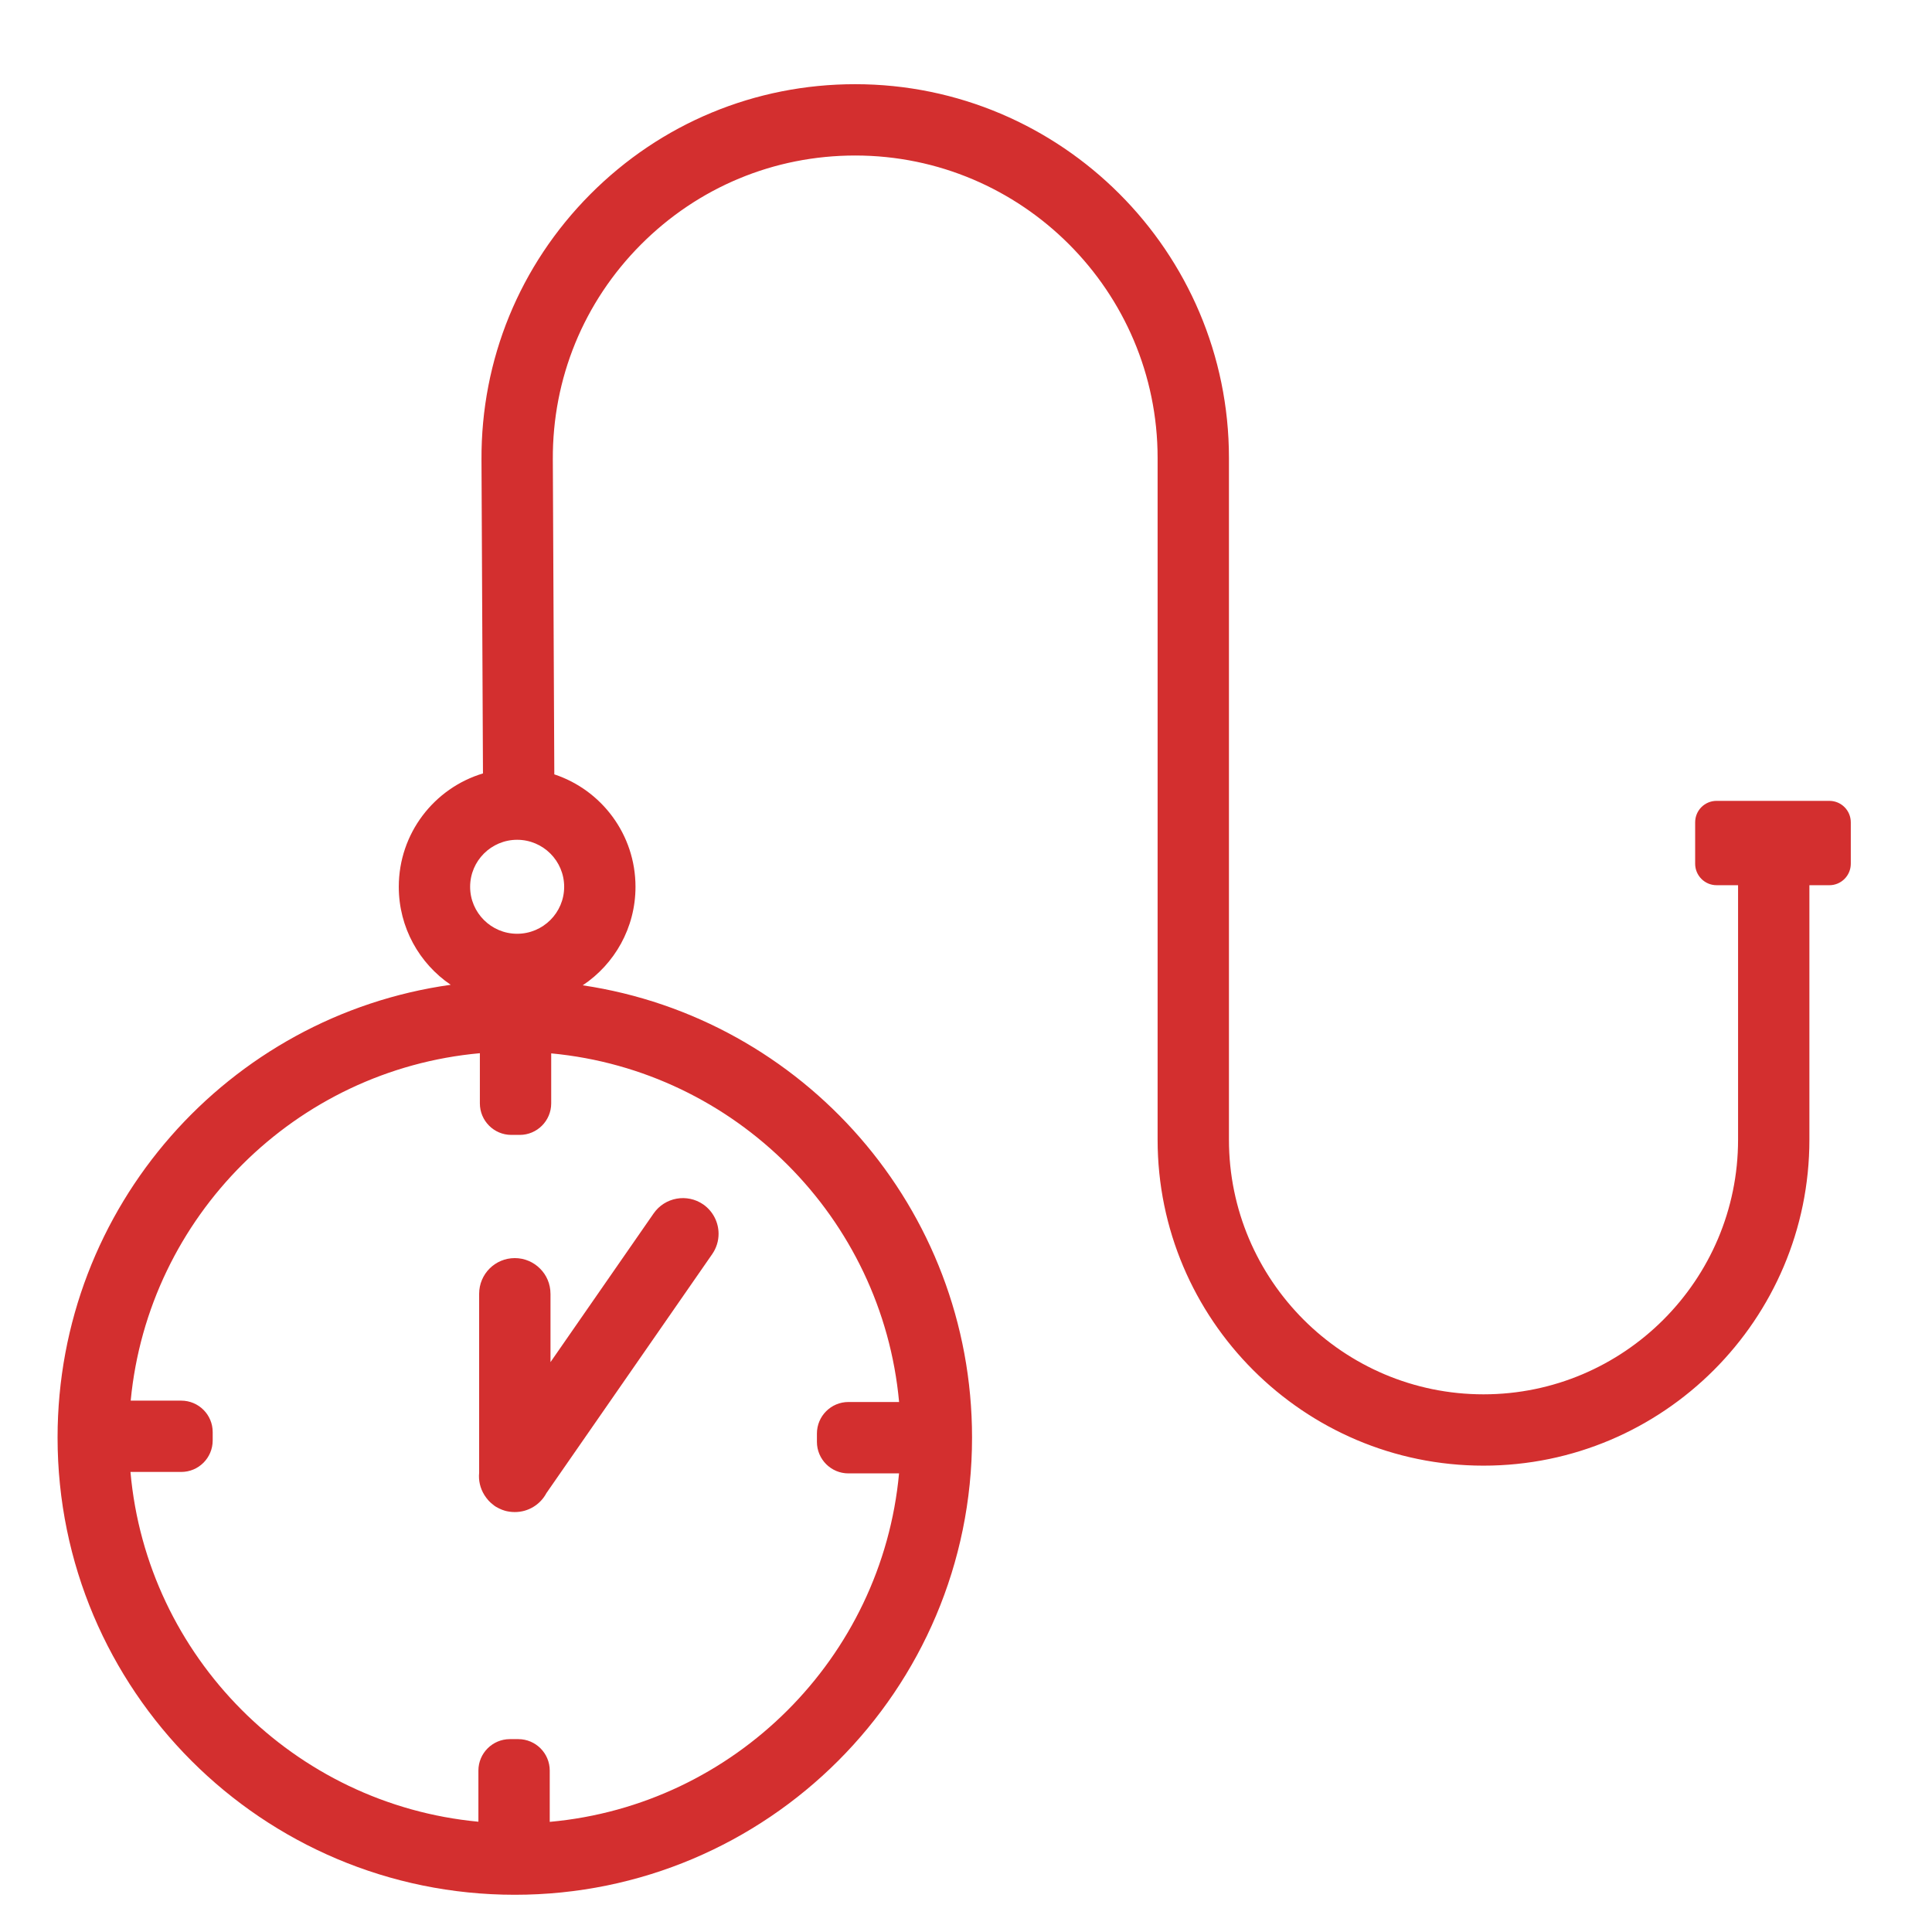 <?xml version="1.0" encoding="UTF-8" standalone="no"?>
<!-- Created with Inkscape (http://www.inkscape.org/) -->

<svg
   xmlns:dc="http://purl.org/dc/elements/1.1/"
   xmlns:cc="http://creativecommons.org/ns#"
   xmlns:rdf="http://www.w3.org/1999/02/22-rdf-syntax-ns#"
   xmlns:svg="http://www.w3.org/2000/svg"
   xmlns="http://www.w3.org/2000/svg"
   xmlns:sodipodi="http://sodipodi.sourceforge.net/DTD/sodipodi-0.dtd"
   xmlns:inkscape="http://www.inkscape.org/namespaces/inkscape"
   width="80mm"
   height="80mm"
   viewBox="0 0 283.465 283.465"
   id="svg3828"
   version="1.1"
   inkscape:version="0.91 r13725"
   sodipodi:docname="hand-clock-icon.svg">
  <defs
     id="defs3830" />
  <sodipodi:namedview
     id="base"
     pagecolor="#ffffff"
     bordercolor="#666666"
     borderopacity="1.0"
     inkscape:pageopacity="0.0"
     inkscape:pageshadow="2"
     inkscape:zoom="0.35"
     inkscape:cx="-32.142857"
     inkscape:cy="520"
     inkscape:document-units="px"
     inkscape:current-layer="layer1"
     showgrid="false"
     inkscape:window-width="1920"
     inkscape:window-height="1029"
     inkscape:window-x="0"
     inkscape:window-y="25"
     inkscape:window-maximized="1" />
  <g
     inkscape:label="Layer 1"
     inkscape:groupmode="layer"
     id="layer1"
     transform="translate(0,-768.898)">
    <path
       d="m 80.767,958.726 c 0,-1.45 -0.584,-2.763 -1.532,-3.7 -0.95,-0.95 -2.256,-1.538 -3.7,-1.538 -2.894,0 -5.234,2.337 -5.234,5.237 l 0,26.262 c -0.114,1.125 0.152,2.263 0.745,3.225 0.017,0.037 0.035,0.062 0.052,0.087 0.085,0.138 0.175,0.263 0.273,0.388 0.075,0.1 0.154,0.2 0.235,0.287 0.036,0.05 0.071,0.087 0.107,0.125 0.184,0.2 0.383,0.375 0.593,0.537 0.073,0.062 0.14,0.125 0.216,0.175 0.169,0.125 0.34,0.225 0.516,0.312 0.073,0.037 0.147,0.075 0.224,0.113 0.121,0.062 0.242,0.113 0.369,0.163 0.11,0.037 0.223,0.087 0.336,0.113 0.01,0 0.01,0.013 0.01,0.013 0.491,0.15 1.016,0.225 1.559,0.225 1.986,0 3.712,-1.1 4.603,-2.725 l 0,-0.013 24.358,-35.112 c 0.63,-0.912 0.932,-1.95 0.932,-2.975 0,-1.65 -0.785,-3.288 -2.248,-4.312 -2.377,-1.637 -5.636,-1.05 -7.283,1.325 l -15.13,21.812 0,-10.025 0,0"
       style="fill:#d32f2f;fill-opacity:1;fill-rule:nonzero;stroke:none"
       id="path36"
       inkscape:connector-curvature="0" />
    <path
       d="m 268.406,886.401 -16.545,0 c -1.739,0 -3.146,1.4 -3.146,3.15 l 0,6.075 c 0,1.738 1.407,3.15 3.146,3.15 l 3.15,0 0,37.337 c 0,20.6 -16.755,37.362 -37.349,37.362 -20.594,0 -37.349,-16.762 -37.349,-37.362 l 0,-100.025 c 0,-30.238 -24.601,-54.837 -54.839,-54.837 -14.691,0 -28.499,5.737 -38.865,16.15 -10.366,10.425 -16.036,24.25 -15.964,38.95 l 0.217,46.025 c -7.149,2.15 -12.352,8.787 -12.352,16.637 0,5.975 3.019,11.25 7.619,14.375 -32.599,4.562 -57.682,32.562 -57.682,66.425 0,37.051 30.036,67.088 67.087,67.088 37.05,0 67.086,-30.036 67.086,-67.088 0,-33.663 -24.799,-61.538 -57.12,-66.35 4.666,-3.112 7.741,-8.425 7.741,-14.45 0,-7.688 -4.99,-14.213 -11.911,-16.5 l -0.219,-46.212 c -0.059,-11.887 4.527,-23.087 12.916,-31.512 8.391,-8.425 19.556,-13.075 31.446,-13.075 24.468,0 44.373,19.913 44.373,44.375 l 0,100.025 c 0,26.375 21.45,47.825 47.815,47.825 26.366,0 47.816,-21.45 47.816,-47.825 l 0,-37.337 2.928,0 c 1.739,0 3.146,-1.413 3.146,-3.15 l 0,-6.075 c 0,-1.75 -1.407,-3.15 -3.146,-3.15 l 0,0 z m -136.491,88.2 -7.435,0 c -2.55,0 -4.62,2.075 -4.62,4.625 l 0,1.225 c 0,2.55 2.07,4.625 4.62,4.625 l 7.43,0 c -2.504,27.076 -24.16,48.686 -51.251,51.128 l 0,-7.519 c 0,-2.554 -2.066,-4.62 -4.62,-4.62 l -1.226,0 c -2.55,0 -4.621,2.066 -4.621,4.62 l 0,7.497 c -27.061,-2.541 -48.648,-24.215 -51.05,-51.319 l 7.444,0 c 2.554,0 4.62,-2.062 4.62,-4.625 l 0,-1.225 c 0,-2.55 -2.066,-4.612 -4.62,-4.612 l -7.41,0 c 2.575,-27.012 24.189,-48.538 51.231,-50.975 l 0,7.362 c 0,2.55 2.066,4.625 4.62,4.625 l 1.226,0 c 2.55,0 4.62,-2.075 4.62,-4.625 l 0,-7.338 c 27.008,2.538 48.569,24.125 51.043,51.15 l 0,0 z m -49.14,-75.588 c 0,3.8 -3.095,6.888 -6.9,6.888 -3.801,0 -6.897,-3.087 -6.897,-6.888 0,-3.812 3.096,-6.9 6.897,-6.9 3.805,0 6.9,3.087 6.9,6.9 l 0,0"
       style="fill:#d32f2f;fill-opacity:1;fill-rule:nonzero;stroke:none"
       id="path38"
       inkscape:connector-curvature="0" />
  </g>
</svg>

